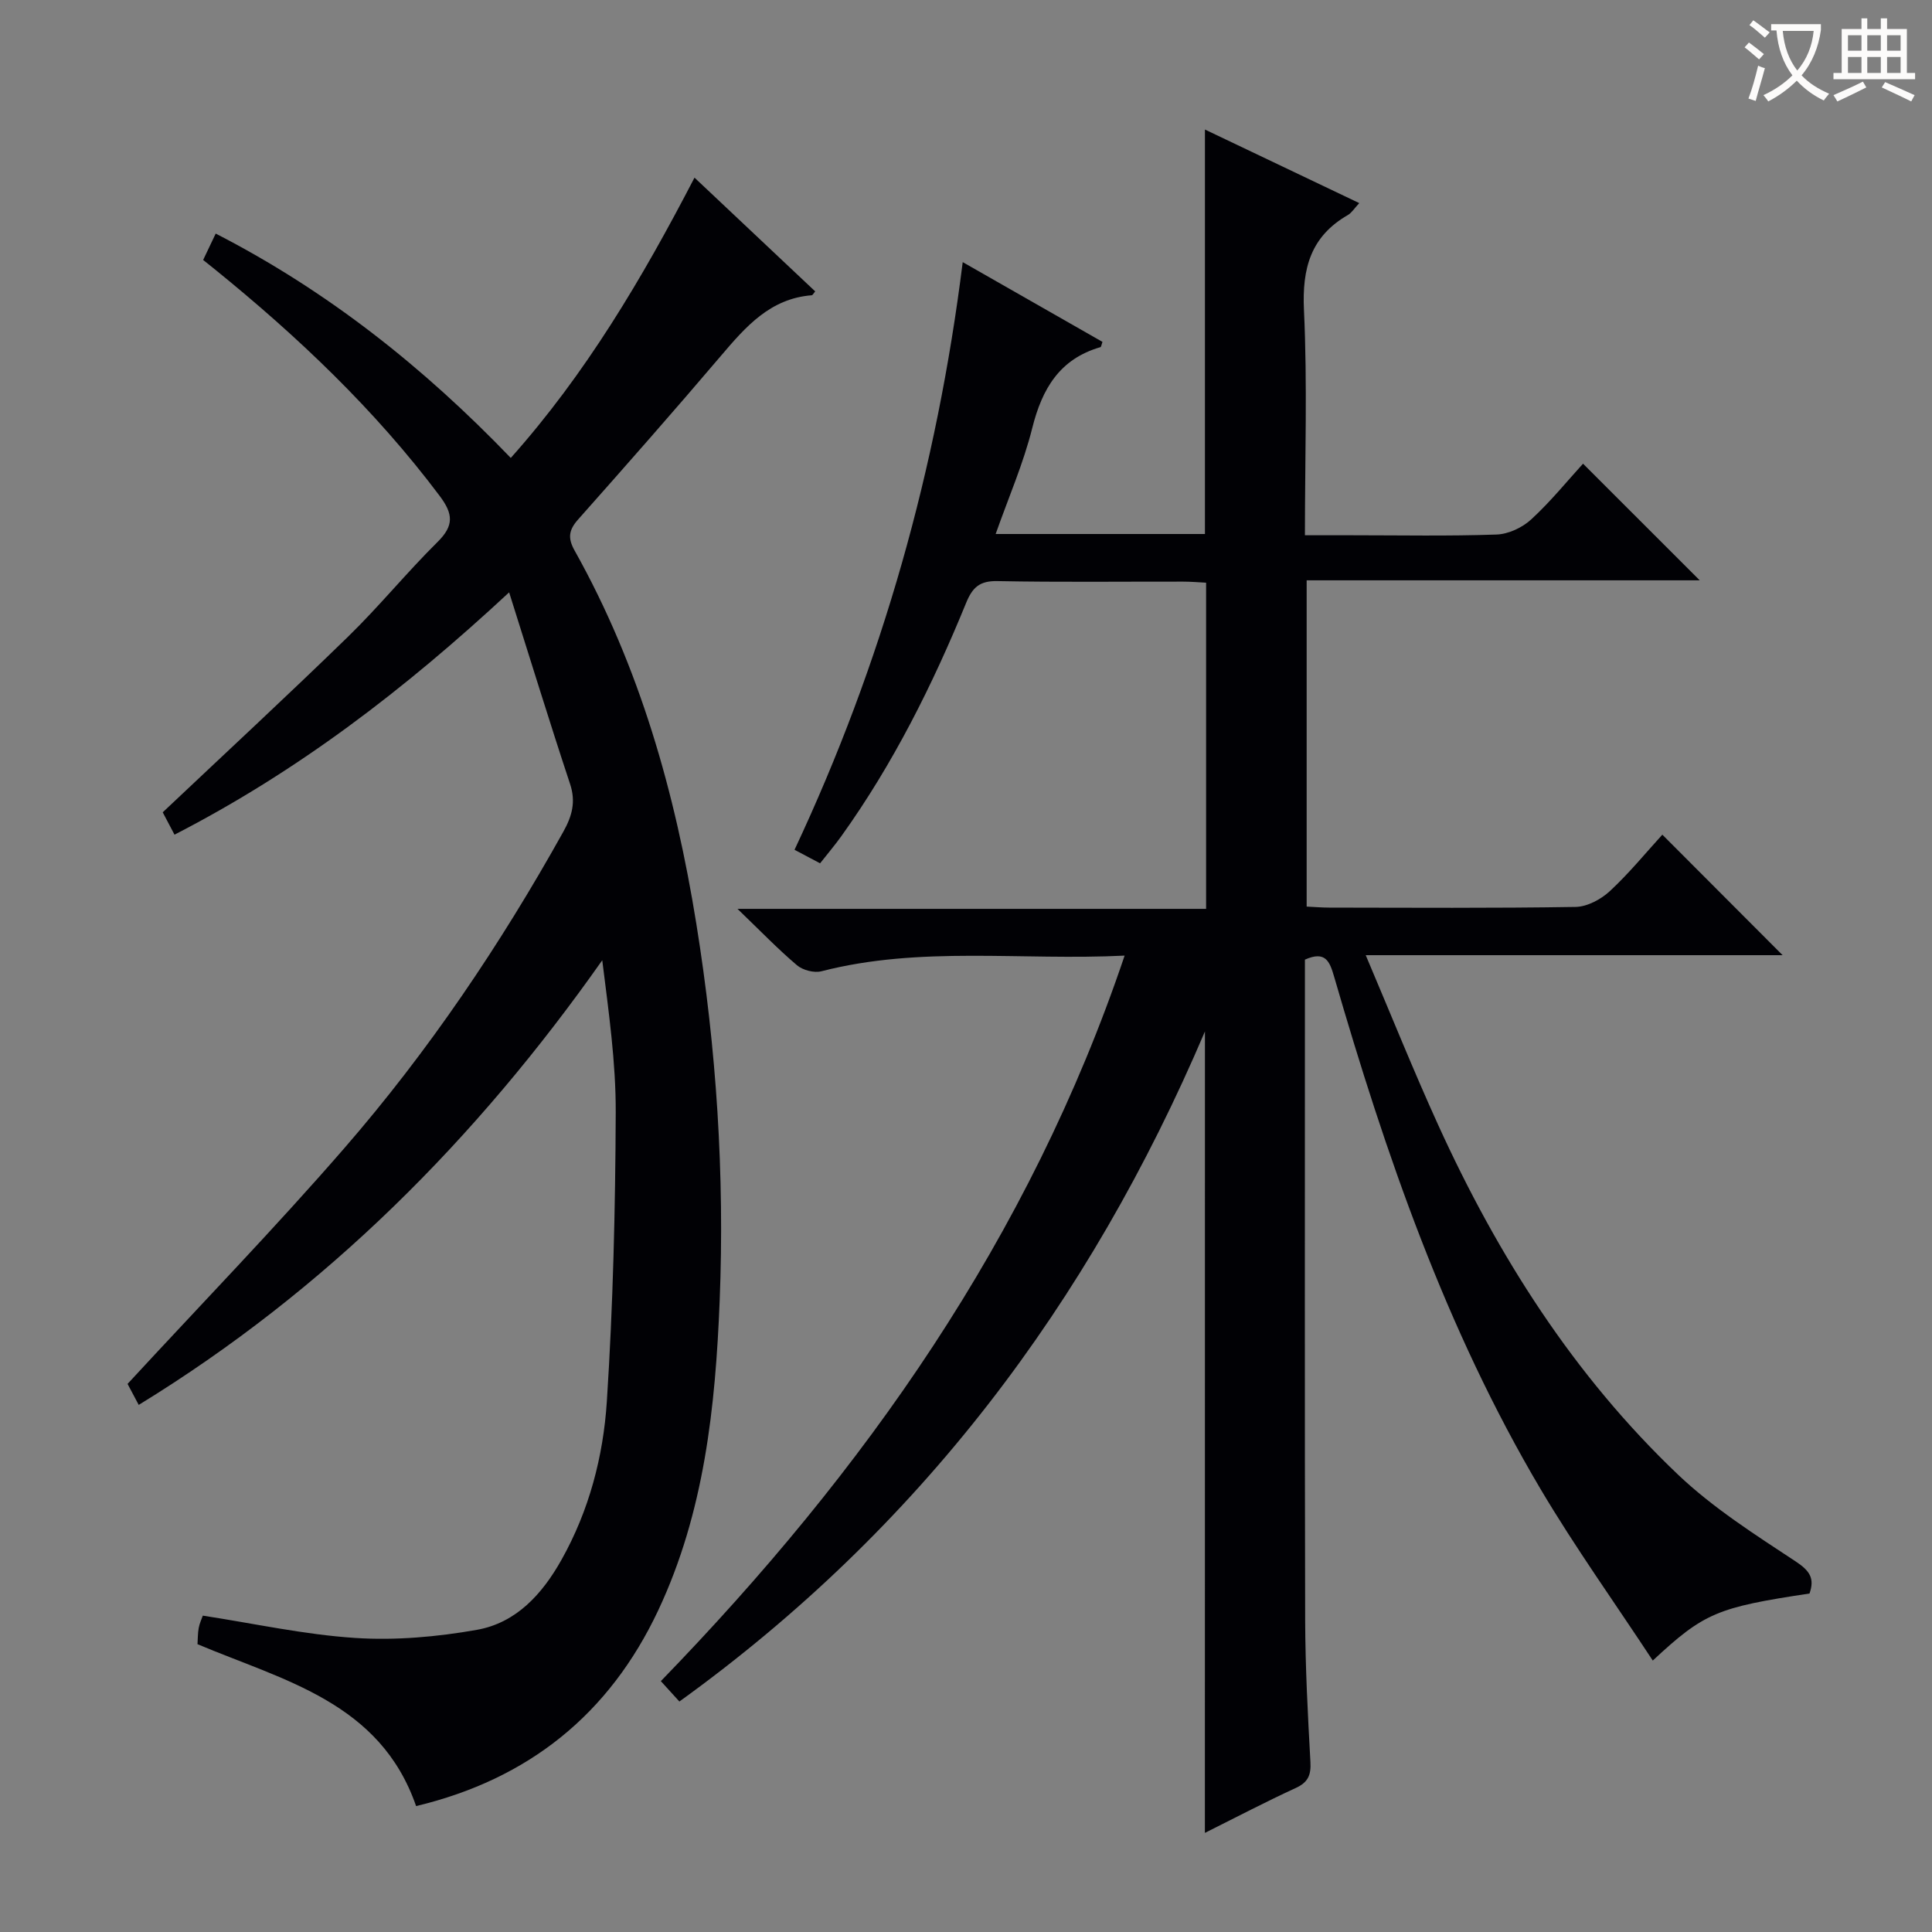 <svg enable-background="new 0 0 400 400" viewBox="0 0 400 400" xmlns="http://www.w3.org/2000/svg"><rect x="0" y="0" width="400" height="400" fill="#808080" stroke="none"/><path d="m249.47 213.55c-24.05 56.43-59.16 102.93-108.81 138.73-1.32-1.45-2.41-2.65-3.84-4.22 42.14-43.43 76.3-91.75 96.02-150.21-21.4 1.06-42.25-2.05-62.77 3.24-1.52.39-3.86-.22-5.07-1.25-3.93-3.33-7.52-7.06-12.31-11.67h97.02c0-22.77 0-44.86 0-67.53-1.54-.08-3.14-.22-4.73-.22-12.83-.02-25.66.14-38.49-.11-3.66-.07-5.15 1.29-6.47 4.53-6.94 16.97-15.11 33.32-25.83 48.28-1.34 1.87-2.83 3.62-4.4 5.62-1.88-1-3.43-1.82-5.29-2.8 18.14-38.65 29.47-78.86 34.82-121.67 9.86 5.62 19.4 11.07 28.93 16.51-.21.59-.25 1.04-.41 1.09-8.45 2.44-12.08 8.6-14.12 16.74-1.83 7.33-4.9 14.35-7.58 21.95h43.33c0-27.67 0-55.37 0-83.74 10.54 5.03 21.06 10.04 31.95 15.23-1.04 1.11-1.57 2.01-2.36 2.47-7.69 4.43-9.49 11.02-9.09 19.65.72 15.27.2 30.59.2 46.65h9.69c10 0 20 .2 29.99-.15 2.46-.09 5.34-1.44 7.18-3.14 4.02-3.7 7.5-8 10.72-11.53 8.11 8.1 16.15 16.14 24.16 24.15-26.44 0-53.73 0-81.38 0v67.55c1.52.07 3.11.21 4.69.21 17 .02 34 .14 50.99-.14 2.41-.04 5.26-1.57 7.1-3.28 3.99-3.7 7.46-7.96 10.86-11.68 8.44 8.46 16.64 16.67 24.9 24.95-28.05 0-56.56 0-86.31 0 5.24 12.34 9.86 23.86 15 35.15 12.3 27.02 28.04 51.84 49.65 72.39 7.27 6.91 15.95 12.43 24.38 17.99 2.97 1.96 3.93 3.55 2.85 6.63-19.12 2.88-21.83 3.99-32.45 13.88-7.86-11.96-16.08-23.43-23.25-35.53-19.62-33.15-32.06-69.28-42.73-106.08-.92-3.17-1.8-5.39-6.04-3.51v5.24c0 43.82-.06 87.65.05 131.47.03 9.81.55 19.63 1.09 29.43.15 2.72-.51 4.21-3.07 5.38-6.17 2.83-12.18 5.99-18.78 9.28.01-55.31.01-110.11.01-165.93z" fill="#010105"/><path d="m28.72 290.87c-1.04-1.96-1.88-3.54-2.31-4.35 15.18-16.45 30.47-32.21 44.85-48.77 17.5-20.15 32.38-42.24 45.38-65.57 1.79-3.22 2.62-6.15 1.39-9.86-4.22-12.73-8.15-25.55-12.62-39.68-21.73 20.19-43.8 37.06-69.28 50.17-.95-1.81-1.83-3.48-2.44-4.63 13.04-12.32 25.87-24.19 38.38-36.37 6.43-6.26 12.13-13.28 18.52-19.6 3.43-3.39 3.25-5.8.43-9.55-13.41-17.86-29.43-33.05-46.7-47.03-.64-.52-1.29-1.04-2.26-1.81.8-1.69 1.61-3.37 2.6-5.46 23.25 11.94 43.05 27.69 61.09 46.45 15.5-17.38 27.15-37.04 38.04-58.03 8.6 8.11 16.79 15.82 24.99 23.55-.34.39-.52.78-.72.8-8.61.68-13.67 6.51-18.79 12.53-9.71 11.42-19.61 22.66-29.56 33.87-1.95 2.19-2.21 3.85-.73 6.48 13.48 24.08 20.83 50.17 25.19 77.26 4.17 25.88 5.87 51.91 4.83 78.06-.88 21.97-3.18 43.78-12.71 64.05-10.12 21.52-26.85 34.98-50.14 40.55-7.45-21.5-27.35-25.96-45.26-33.52.07-1.08.05-2.24.25-3.35.17-.95.61-1.86.85-2.56 10.68 1.64 21.07 3.94 31.56 4.62 8.34.54 16.93-.22 25.18-1.68 8.14-1.44 13.53-7.39 17.52-14.5 5.72-10.19 8.65-21.38 9.39-32.78 1.29-19.9 1.76-39.87 1.84-59.81.04-10.42-1.46-20.86-2.79-31.54-26.02 36.96-57.16 68.28-95.97 92.06z" fill="#010105"/><g fill="#fcfbfa"><path d="m362.1 8.8c1.1.8 2.1 1.6 3.1 2.4l-1 1.1c-1.3-1.1-2.3-2-3-2.5zm1.9 4.8c.5.2.9.4 1.4.5-.6 2.3-1.3 4.5-1.9 6.8l-1.5-.5c.8-2.1 1.4-4.3 2-6.8zm-1-9.4c1.3.9 2.4 1.8 3.4 2.5l-1 1.1c-1.4-1.2-2.4-2.1-3.2-2.6zm3.7 2.2v-1.4h10.3v1.2c-.5 3.6-1.8 6.8-4 9.4 1.5 1.6 3.4 2.8 5.7 3.8-.3.4-.7.8-1.1 1.4-2.3-1.1-4.1-2.5-5.6-4.1-1.6 1.6-3.6 3.1-5.9 4.3-.3-.5-.7-.9-1-1.3 2.4-1.1 4.4-2.5 6-4.1-1.9-2.5-3-5.6-3.3-9.3h-1.1zm8.8 0h-6.4c.3 3.3 1.3 6 3 8.2 2-2.3 3.1-5.1 3.4-8.2z"/><path d="m385.3 3.8h1.3v2.2h2.8v-2.2h1.3v2.2h4.1v9.1h1.7v1.3h-16.9v-1.3h1.7v-9.1h4.1v-2.2zm.4 13.1.7 1.2c-1.8.9-3.8 1.9-6 2.9-.2-.4-.5-.8-.8-1.3 2.3-1 4.3-1.9 6.1-2.8zm-3.1-6.4h2.8v-3.2h-2.8zm0 4.6h2.8v-3.3h-2.8zm4-4.6h2.8v-3.2h-2.8zm0 4.6h2.8v-3.3h-2.8zm3.7 1.9c2.1.9 4.1 1.8 6.1 2.7l-.7 1.3c-2.2-1.1-4.2-2-6.1-2.9zm3.2-9.7h-2.8v3.2h2.8zm-2.8 7.8h2.8v-3.3h-2.8z"/></g></svg>